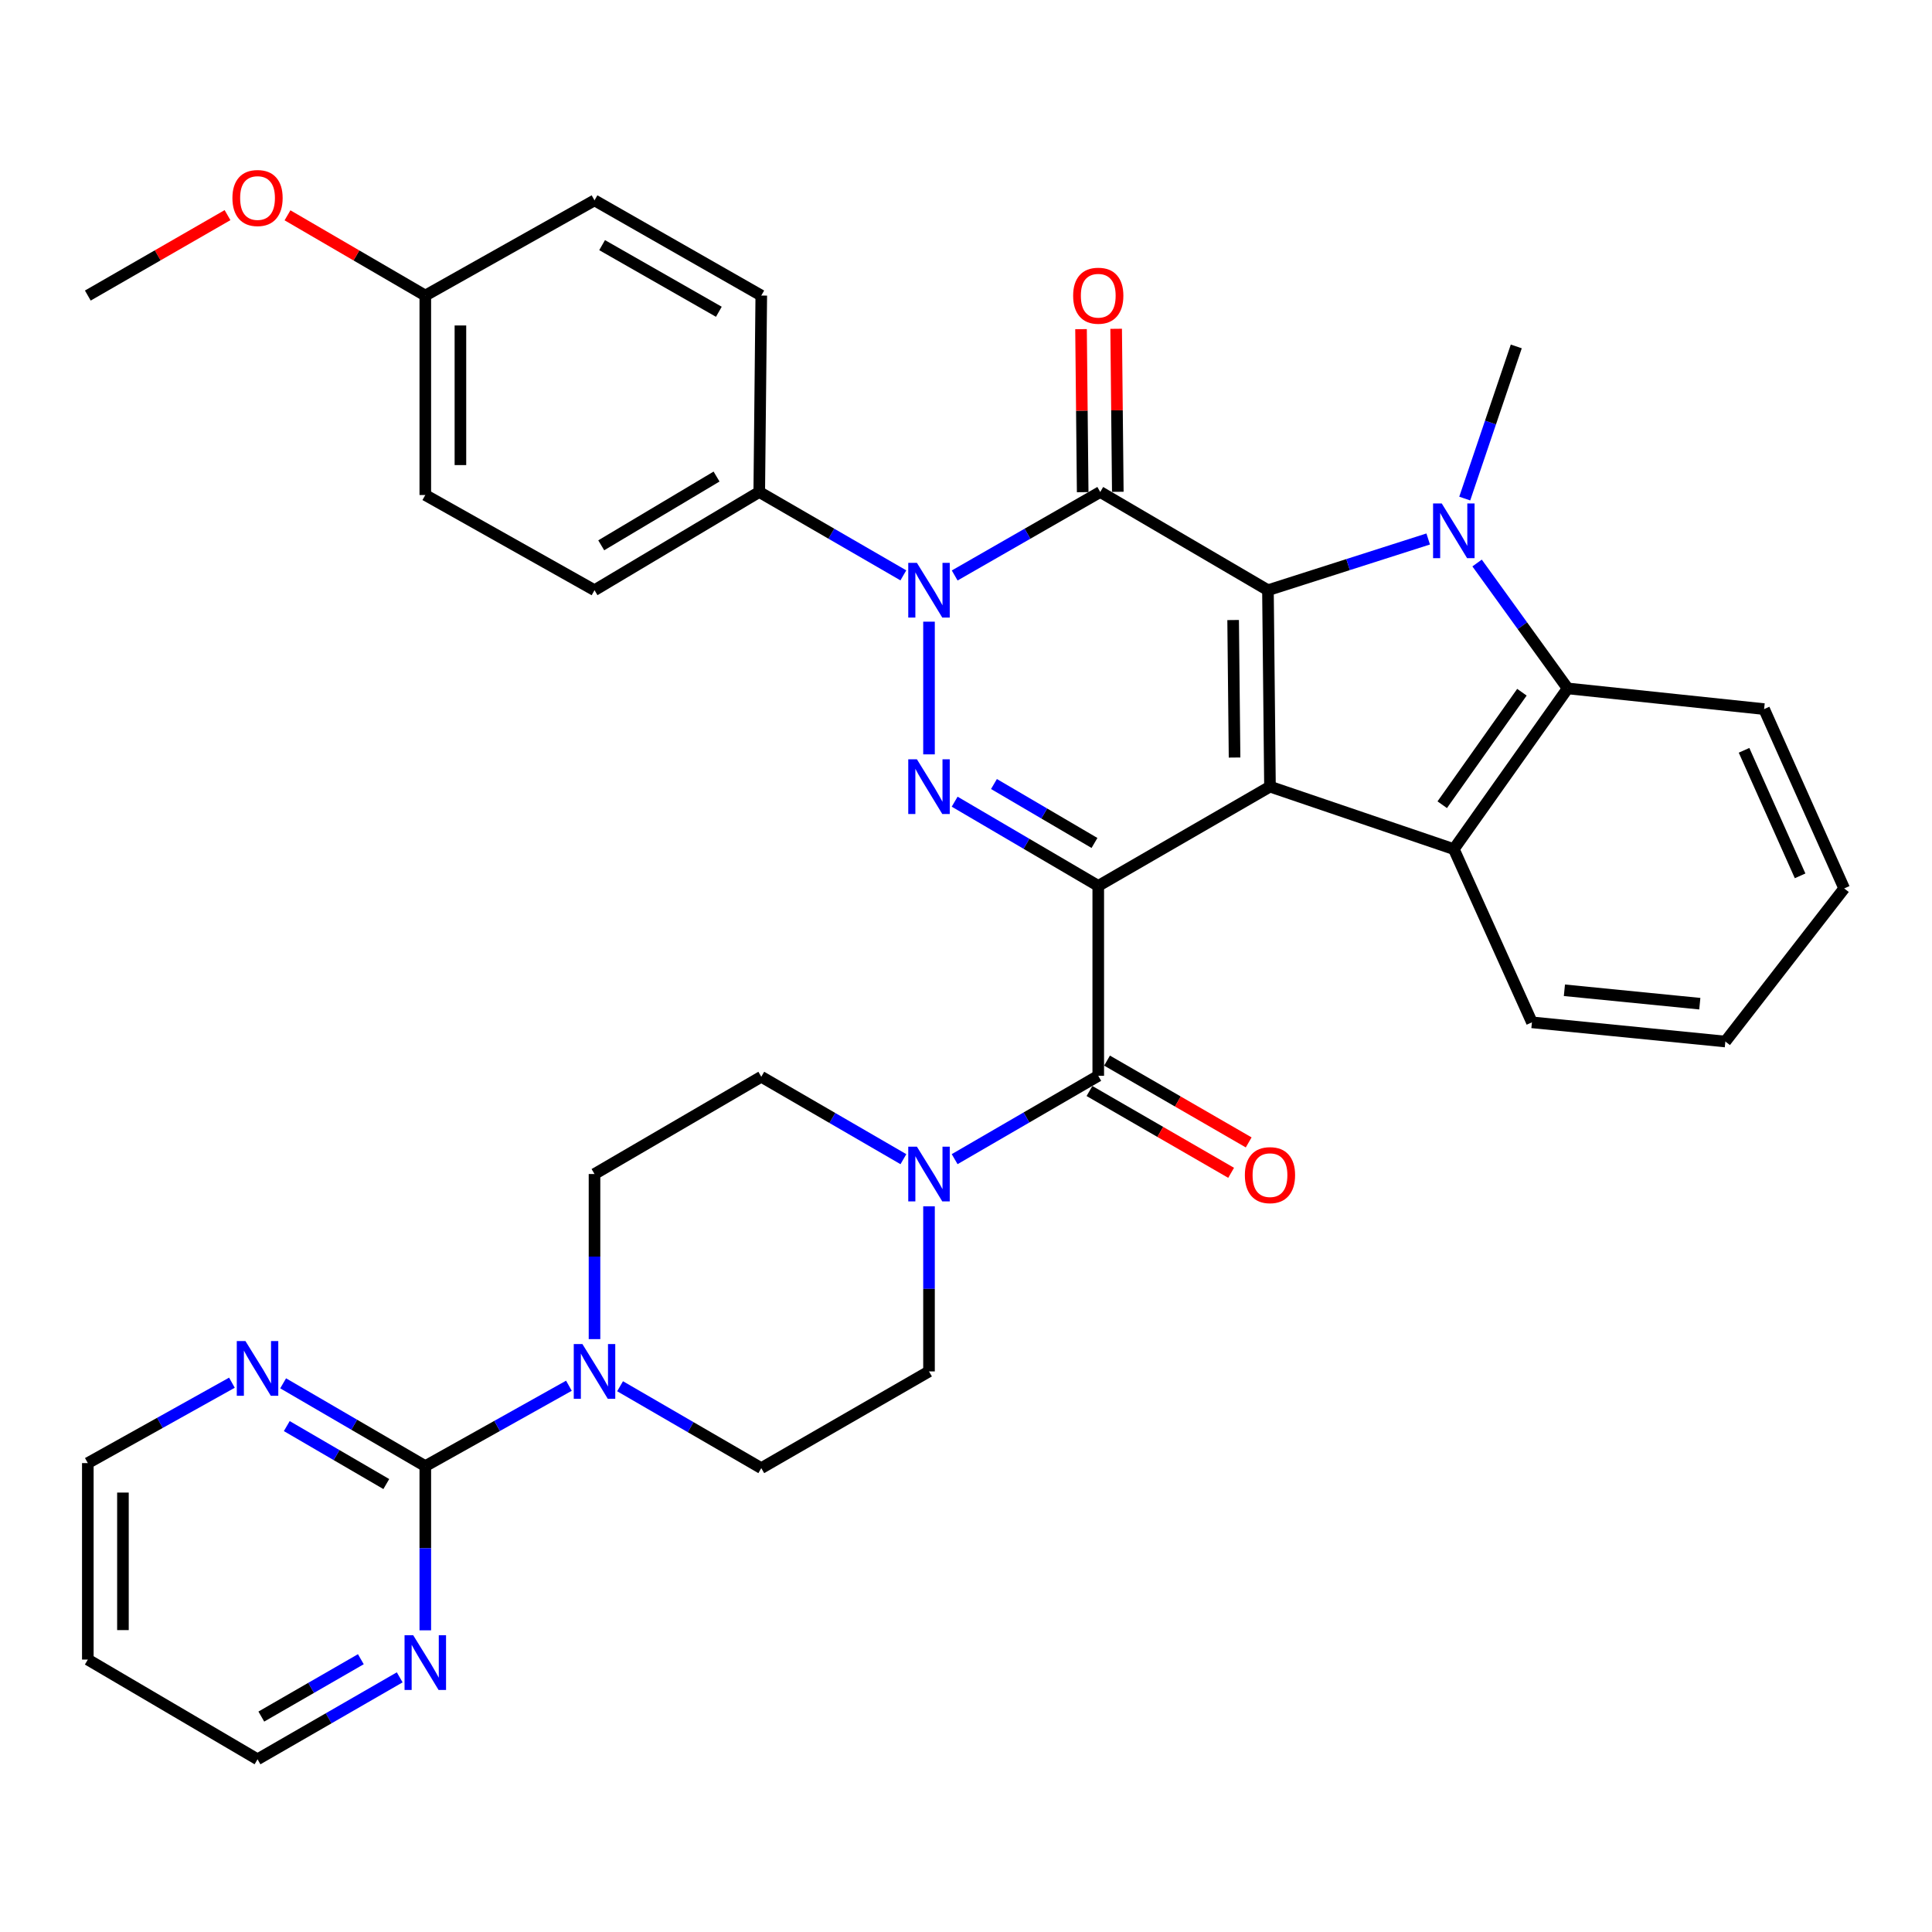 <?xml version='1.0' encoding='iso-8859-1'?>
<svg version='1.1' baseProfile='full'
              xmlns='http://www.w3.org/2000/svg'
                      xmlns:rdkit='http://www.rdkit.org/xml'
                      xmlns:xlink='http://www.w3.org/1999/xlink'
                  xml:space='preserve'
width='1000px' height='1000px' viewBox='0 0 1000 1000'>
<!-- END OF HEADER -->
<rect style='opacity:1.0;fill:#FFFFFF;stroke:none' width='1000' height='1000' x='0' y='0'> </rect>
<path class='bond-0' d='M 568.454,458.537 L 657.339,407.161' style='fill:none;fill-rule:evenodd;stroke:#000000;stroke-width:6px;stroke-linecap:butt;stroke-linejoin:miter;stroke-opacity:1' />
<path class='bond-3' d='M 568.454,458.537 L 531.292,436.743' style='fill:none;fill-rule:evenodd;stroke:#000000;stroke-width:6px;stroke-linecap:butt;stroke-linejoin:miter;stroke-opacity:1' />
<path class='bond-3' d='M 531.292,436.743 L 494.13,414.949' style='fill:none;fill-rule:evenodd;stroke:#0000FF;stroke-width:6px;stroke-linecap:butt;stroke-linejoin:miter;stroke-opacity:1' />
<path class='bond-3' d='M 566.502,436.317 L 540.489,421.061' style='fill:none;fill-rule:evenodd;stroke:#000000;stroke-width:6px;stroke-linecap:butt;stroke-linejoin:miter;stroke-opacity:1' />
<path class='bond-3' d='M 540.489,421.061 L 514.475,405.806' style='fill:none;fill-rule:evenodd;stroke:#0000FF;stroke-width:6px;stroke-linecap:butt;stroke-linejoin:miter;stroke-opacity:1' />
<path class='bond-6' d='M 568.454,458.537 L 568.454,556.835' style='fill:none;fill-rule:evenodd;stroke:#000000;stroke-width:6px;stroke-linecap:butt;stroke-linejoin:miter;stroke-opacity:1' />
<path class='bond-1' d='M 657.339,407.161 L 656.289,305.49' style='fill:none;fill-rule:evenodd;stroke:#000000;stroke-width:6px;stroke-linecap:butt;stroke-linejoin:miter;stroke-opacity:1' />
<path class='bond-1' d='M 639.004,392.098 L 638.268,320.928' style='fill:none;fill-rule:evenodd;stroke:#000000;stroke-width:6px;stroke-linecap:butt;stroke-linejoin:miter;stroke-opacity:1' />
<path class='bond-7' d='M 657.339,407.161 L 752.496,439.509' style='fill:none;fill-rule:evenodd;stroke:#000000;stroke-width:6px;stroke-linecap:butt;stroke-linejoin:miter;stroke-opacity:1' />
<path class='bond-5' d='M 656.289,305.49 L 697.76,292.234' style='fill:none;fill-rule:evenodd;stroke:#000000;stroke-width:6px;stroke-linecap:butt;stroke-linejoin:miter;stroke-opacity:1' />
<path class='bond-5' d='M 697.76,292.234 L 739.231,278.977' style='fill:none;fill-rule:evenodd;stroke:#0000FF;stroke-width:6px;stroke-linecap:butt;stroke-linejoin:miter;stroke-opacity:1' />
<path class='bond-36' d='M 656.289,305.49 L 569.484,254.649' style='fill:none;fill-rule:evenodd;stroke:#000000;stroke-width:6px;stroke-linecap:butt;stroke-linejoin:miter;stroke-opacity:1' />
<path class='bond-2' d='M 569.484,254.649 L 531.815,276.257' style='fill:none;fill-rule:evenodd;stroke:#000000;stroke-width:6px;stroke-linecap:butt;stroke-linejoin:miter;stroke-opacity:1' />
<path class='bond-2' d='M 531.815,276.257 L 494.146,297.864' style='fill:none;fill-rule:evenodd;stroke:#0000FF;stroke-width:6px;stroke-linecap:butt;stroke-linejoin:miter;stroke-opacity:1' />
<path class='bond-13' d='M 578.573,254.557 L 578.146,212.373' style='fill:none;fill-rule:evenodd;stroke:#000000;stroke-width:6px;stroke-linecap:butt;stroke-linejoin:miter;stroke-opacity:1' />
<path class='bond-13' d='M 578.146,212.373 L 577.718,170.188' style='fill:none;fill-rule:evenodd;stroke:#FF0000;stroke-width:6px;stroke-linecap:butt;stroke-linejoin:miter;stroke-opacity:1' />
<path class='bond-13' d='M 560.395,254.741 L 559.968,212.557' style='fill:none;fill-rule:evenodd;stroke:#000000;stroke-width:6px;stroke-linecap:butt;stroke-linejoin:miter;stroke-opacity:1' />
<path class='bond-13' d='M 559.968,212.557 L 559.54,170.372' style='fill:none;fill-rule:evenodd;stroke:#FF0000;stroke-width:6px;stroke-linecap:butt;stroke-linejoin:miter;stroke-opacity:1' />
<path class='bond-4' d='M 480.851,390.459 L 480.851,321.774' style='fill:none;fill-rule:evenodd;stroke:#0000FF;stroke-width:6px;stroke-linecap:butt;stroke-linejoin:miter;stroke-opacity:1' />
<path class='bond-12' d='M 467.574,297.807 L 430.28,276.228' style='fill:none;fill-rule:evenodd;stroke:#0000FF;stroke-width:6px;stroke-linecap:butt;stroke-linejoin:miter;stroke-opacity:1' />
<path class='bond-12' d='M 430.28,276.228 L 392.986,254.649' style='fill:none;fill-rule:evenodd;stroke:#000000;stroke-width:6px;stroke-linecap:butt;stroke-linejoin:miter;stroke-opacity:1' />
<path class='bond-23' d='M 758.146,258.058 L 771.485,218.683' style='fill:none;fill-rule:evenodd;stroke:#0000FF;stroke-width:6px;stroke-linecap:butt;stroke-linejoin:miter;stroke-opacity:1' />
<path class='bond-23' d='M 771.485,218.683 L 784.824,179.307' style='fill:none;fill-rule:evenodd;stroke:#000000;stroke-width:6px;stroke-linecap:butt;stroke-linejoin:miter;stroke-opacity:1' />
<path class='bond-37' d='M 764.54,291.413 L 787.978,323.867' style='fill:none;fill-rule:evenodd;stroke:#0000FF;stroke-width:6px;stroke-linecap:butt;stroke-linejoin:miter;stroke-opacity:1' />
<path class='bond-37' d='M 787.978,323.867 L 811.416,356.32' style='fill:none;fill-rule:evenodd;stroke:#000000;stroke-width:6px;stroke-linecap:butt;stroke-linejoin:miter;stroke-opacity:1' />
<path class='bond-9' d='M 568.454,556.835 L 531.289,578.404' style='fill:none;fill-rule:evenodd;stroke:#000000;stroke-width:6px;stroke-linecap:butt;stroke-linejoin:miter;stroke-opacity:1' />
<path class='bond-9' d='M 531.289,578.404 L 494.124,599.973' style='fill:none;fill-rule:evenodd;stroke:#0000FF;stroke-width:6px;stroke-linecap:butt;stroke-linejoin:miter;stroke-opacity:1' />
<path class='bond-16' d='M 563.908,564.706 L 600.568,585.878' style='fill:none;fill-rule:evenodd;stroke:#000000;stroke-width:6px;stroke-linecap:butt;stroke-linejoin:miter;stroke-opacity:1' />
<path class='bond-16' d='M 600.568,585.878 L 637.227,607.051' style='fill:none;fill-rule:evenodd;stroke:#FF0000;stroke-width:6px;stroke-linecap:butt;stroke-linejoin:miter;stroke-opacity:1' />
<path class='bond-16' d='M 573,548.964 L 609.659,570.136' style='fill:none;fill-rule:evenodd;stroke:#000000;stroke-width:6px;stroke-linecap:butt;stroke-linejoin:miter;stroke-opacity:1' />
<path class='bond-16' d='M 609.659,570.136 L 646.319,591.309' style='fill:none;fill-rule:evenodd;stroke:#FF0000;stroke-width:6px;stroke-linecap:butt;stroke-linejoin:miter;stroke-opacity:1' />
<path class='bond-8' d='M 752.496,439.509 L 811.416,356.32' style='fill:none;fill-rule:evenodd;stroke:#000000;stroke-width:6px;stroke-linecap:butt;stroke-linejoin:miter;stroke-opacity:1' />
<path class='bond-8' d='M 746.499,416.524 L 787.743,358.292' style='fill:none;fill-rule:evenodd;stroke:#000000;stroke-width:6px;stroke-linecap:butt;stroke-linejoin:miter;stroke-opacity:1' />
<path class='bond-24' d='M 752.496,439.509 L 792.924,529.162' style='fill:none;fill-rule:evenodd;stroke:#000000;stroke-width:6px;stroke-linecap:butt;stroke-linejoin:miter;stroke-opacity:1' />
<path class='bond-28' d='M 811.416,356.32 L 913.097,367.026' style='fill:none;fill-rule:evenodd;stroke:#000000;stroke-width:6px;stroke-linecap:butt;stroke-linejoin:miter;stroke-opacity:1' />
<path class='bond-17' d='M 480.851,624.389 L 480.851,667.115' style='fill:none;fill-rule:evenodd;stroke:#0000FF;stroke-width:6px;stroke-linecap:butt;stroke-linejoin:miter;stroke-opacity:1' />
<path class='bond-17' d='M 480.851,667.115 L 480.851,709.841' style='fill:none;fill-rule:evenodd;stroke:#000000;stroke-width:6px;stroke-linecap:butt;stroke-linejoin:miter;stroke-opacity:1' />
<path class='bond-18' d='M 467.603,599.992 L 430.82,578.661' style='fill:none;fill-rule:evenodd;stroke:#0000FF;stroke-width:6px;stroke-linecap:butt;stroke-linejoin:miter;stroke-opacity:1' />
<path class='bond-18' d='M 430.82,578.661 L 394.037,557.329' style='fill:none;fill-rule:evenodd;stroke:#000000;stroke-width:6px;stroke-linecap:butt;stroke-linejoin:miter;stroke-opacity:1' />
<path class='bond-10' d='M 220.134,758.864 L 257.301,738.06' style='fill:none;fill-rule:evenodd;stroke:#000000;stroke-width:6px;stroke-linecap:butt;stroke-linejoin:miter;stroke-opacity:1' />
<path class='bond-10' d='M 257.301,738.06 L 294.468,717.257' style='fill:none;fill-rule:evenodd;stroke:#0000FF;stroke-width:6px;stroke-linecap:butt;stroke-linejoin:miter;stroke-opacity:1' />
<path class='bond-14' d='M 220.134,758.864 L 183.343,737.434' style='fill:none;fill-rule:evenodd;stroke:#000000;stroke-width:6px;stroke-linecap:butt;stroke-linejoin:miter;stroke-opacity:1' />
<path class='bond-14' d='M 183.343,737.434 L 146.552,716.005' style='fill:none;fill-rule:evenodd;stroke:#0000FF;stroke-width:6px;stroke-linecap:butt;stroke-linejoin:miter;stroke-opacity:1' />
<path class='bond-14' d='M 199.947,768.144 L 174.193,753.143' style='fill:none;fill-rule:evenodd;stroke:#000000;stroke-width:6px;stroke-linecap:butt;stroke-linejoin:miter;stroke-opacity:1' />
<path class='bond-14' d='M 174.193,753.143 L 148.44,738.142' style='fill:none;fill-rule:evenodd;stroke:#0000FF;stroke-width:6px;stroke-linecap:butt;stroke-linejoin:miter;stroke-opacity:1' />
<path class='bond-15' d='M 220.134,758.864 L 220.134,801.358' style='fill:none;fill-rule:evenodd;stroke:#000000;stroke-width:6px;stroke-linecap:butt;stroke-linejoin:miter;stroke-opacity:1' />
<path class='bond-15' d='M 220.134,801.358 L 220.134,843.853' style='fill:none;fill-rule:evenodd;stroke:#0000FF;stroke-width:6px;stroke-linecap:butt;stroke-linejoin:miter;stroke-opacity:1' />
<path class='bond-11' d='M 307.717,693.127 L 307.717,650.401' style='fill:none;fill-rule:evenodd;stroke:#0000FF;stroke-width:6px;stroke-linecap:butt;stroke-linejoin:miter;stroke-opacity:1' />
<path class='bond-11' d='M 307.717,650.401 L 307.717,607.675' style='fill:none;fill-rule:evenodd;stroke:#000000;stroke-width:6px;stroke-linecap:butt;stroke-linejoin:miter;stroke-opacity:1' />
<path class='bond-38' d='M 320.951,717.517 L 357.494,738.71' style='fill:none;fill-rule:evenodd;stroke:#0000FF;stroke-width:6px;stroke-linecap:butt;stroke-linejoin:miter;stroke-opacity:1' />
<path class='bond-38' d='M 357.494,738.71 L 394.037,759.904' style='fill:none;fill-rule:evenodd;stroke:#000000;stroke-width:6px;stroke-linecap:butt;stroke-linejoin:miter;stroke-opacity:1' />
<path class='bond-21' d='M 392.986,254.649 L 307.717,305.49' style='fill:none;fill-rule:evenodd;stroke:#000000;stroke-width:6px;stroke-linecap:butt;stroke-linejoin:miter;stroke-opacity:1' />
<path class='bond-21' d='M 370.886,246.661 L 311.197,282.25' style='fill:none;fill-rule:evenodd;stroke:#000000;stroke-width:6px;stroke-linecap:butt;stroke-linejoin:miter;stroke-opacity:1' />
<path class='bond-22' d='M 392.986,254.649 L 394.037,152.978' style='fill:none;fill-rule:evenodd;stroke:#000000;stroke-width:6px;stroke-linecap:butt;stroke-linejoin:miter;stroke-opacity:1' />
<path class='bond-32' d='M 120.045,715.681 L 82.75,736.49' style='fill:none;fill-rule:evenodd;stroke:#0000FF;stroke-width:6px;stroke-linecap:butt;stroke-linejoin:miter;stroke-opacity:1' />
<path class='bond-32' d='M 82.75,736.49 L 45.455,757.298' style='fill:none;fill-rule:evenodd;stroke:#000000;stroke-width:6px;stroke-linecap:butt;stroke-linejoin:miter;stroke-opacity:1' />
<path class='bond-31' d='M 206.889,868.19 L 170.094,889.399' style='fill:none;fill-rule:evenodd;stroke:#0000FF;stroke-width:6px;stroke-linecap:butt;stroke-linejoin:miter;stroke-opacity:1' />
<path class='bond-31' d='M 170.094,889.399 L 133.299,910.608' style='fill:none;fill-rule:evenodd;stroke:#000000;stroke-width:6px;stroke-linecap:butt;stroke-linejoin:miter;stroke-opacity:1' />
<path class='bond-31' d='M 186.772,858.803 L 161.016,873.649' style='fill:none;fill-rule:evenodd;stroke:#0000FF;stroke-width:6px;stroke-linecap:butt;stroke-linejoin:miter;stroke-opacity:1' />
<path class='bond-31' d='M 161.016,873.649 L 135.259,888.495' style='fill:none;fill-rule:evenodd;stroke:#000000;stroke-width:6px;stroke-linecap:butt;stroke-linejoin:miter;stroke-opacity:1' />
<path class='bond-19' d='M 480.851,709.841 L 394.037,759.904' style='fill:none;fill-rule:evenodd;stroke:#000000;stroke-width:6px;stroke-linecap:butt;stroke-linejoin:miter;stroke-opacity:1' />
<path class='bond-20' d='M 394.037,557.329 L 307.717,607.675' style='fill:none;fill-rule:evenodd;stroke:#000000;stroke-width:6px;stroke-linecap:butt;stroke-linejoin:miter;stroke-opacity:1' />
<path class='bond-27' d='M 307.717,305.49 L 220.134,256.215' style='fill:none;fill-rule:evenodd;stroke:#000000;stroke-width:6px;stroke-linecap:butt;stroke-linejoin:miter;stroke-opacity:1' />
<path class='bond-26' d='M 394.037,152.978 L 307.717,103.703' style='fill:none;fill-rule:evenodd;stroke:#000000;stroke-width:6px;stroke-linecap:butt;stroke-linejoin:miter;stroke-opacity:1' />
<path class='bond-26' d='M 372.076,161.375 L 311.652,126.882' style='fill:none;fill-rule:evenodd;stroke:#000000;stroke-width:6px;stroke-linecap:butt;stroke-linejoin:miter;stroke-opacity:1' />
<path class='bond-34' d='M 792.924,529.162 L 893.04,539.09' style='fill:none;fill-rule:evenodd;stroke:#000000;stroke-width:6px;stroke-linecap:butt;stroke-linejoin:miter;stroke-opacity:1' />
<path class='bond-34' d='M 809.735,512.561 L 879.816,519.51' style='fill:none;fill-rule:evenodd;stroke:#000000;stroke-width:6px;stroke-linecap:butt;stroke-linejoin:miter;stroke-opacity:1' />
<path class='bond-25' d='M 220.134,152.978 L 307.717,103.703' style='fill:none;fill-rule:evenodd;stroke:#000000;stroke-width:6px;stroke-linecap:butt;stroke-linejoin:miter;stroke-opacity:1' />
<path class='bond-30' d='M 220.134,152.978 L 184.473,132.211' style='fill:none;fill-rule:evenodd;stroke:#000000;stroke-width:6px;stroke-linecap:butt;stroke-linejoin:miter;stroke-opacity:1' />
<path class='bond-30' d='M 184.473,132.211 L 148.812,111.444' style='fill:none;fill-rule:evenodd;stroke:#FF0000;stroke-width:6px;stroke-linecap:butt;stroke-linejoin:miter;stroke-opacity:1' />
<path class='bond-39' d='M 220.134,152.978 L 220.134,256.215' style='fill:none;fill-rule:evenodd;stroke:#000000;stroke-width:6px;stroke-linecap:butt;stroke-linejoin:miter;stroke-opacity:1' />
<path class='bond-39' d='M 238.313,168.464 L 238.313,240.729' style='fill:none;fill-rule:evenodd;stroke:#000000;stroke-width:6px;stroke-linecap:butt;stroke-linejoin:miter;stroke-opacity:1' />
<path class='bond-40' d='M 913.097,367.026 L 954.545,459.85' style='fill:none;fill-rule:evenodd;stroke:#000000;stroke-width:6px;stroke-linecap:butt;stroke-linejoin:miter;stroke-opacity:1' />
<path class='bond-40' d='M 902.715,388.361 L 931.729,453.338' style='fill:none;fill-rule:evenodd;stroke:#000000;stroke-width:6px;stroke-linecap:butt;stroke-linejoin:miter;stroke-opacity:1' />
<path class='bond-29' d='M 45.455,858.99 L 133.299,910.608' style='fill:none;fill-rule:evenodd;stroke:#000000;stroke-width:6px;stroke-linecap:butt;stroke-linejoin:miter;stroke-opacity:1' />
<path class='bond-41' d='M 45.455,858.99 L 45.455,757.298' style='fill:none;fill-rule:evenodd;stroke:#000000;stroke-width:6px;stroke-linecap:butt;stroke-linejoin:miter;stroke-opacity:1' />
<path class='bond-41' d='M 63.633,843.736 L 63.633,772.552' style='fill:none;fill-rule:evenodd;stroke:#000000;stroke-width:6px;stroke-linecap:butt;stroke-linejoin:miter;stroke-opacity:1' />
<path class='bond-33' d='M 117.765,111.352 L 81.61,132.165' style='fill:none;fill-rule:evenodd;stroke:#FF0000;stroke-width:6px;stroke-linecap:butt;stroke-linejoin:miter;stroke-opacity:1' />
<path class='bond-33' d='M 81.61,132.165 L 45.455,152.978' style='fill:none;fill-rule:evenodd;stroke:#000000;stroke-width:6px;stroke-linecap:butt;stroke-linejoin:miter;stroke-opacity:1' />
<path class='bond-35' d='M 893.04,539.09 L 954.545,459.85' style='fill:none;fill-rule:evenodd;stroke:#000000;stroke-width:6px;stroke-linecap:butt;stroke-linejoin:miter;stroke-opacity:1' />
<path  class='atom-4' d='M 474.591 393.001
L 483.871 408.001
Q 484.791 409.481, 486.271 412.161
Q 487.751 414.841, 487.831 415.001
L 487.831 393.001
L 491.591 393.001
L 491.591 421.321
L 487.711 421.321
L 477.751 404.921
Q 476.591 403.001, 475.351 400.801
Q 474.151 398.601, 473.791 397.921
L 473.791 421.321
L 470.111 421.321
L 470.111 393.001
L 474.591 393.001
' fill='#0000FF'/>
<path  class='atom-5' d='M 474.591 291.33
L 483.871 306.33
Q 484.791 307.81, 486.271 310.49
Q 487.751 313.17, 487.831 313.33
L 487.831 291.33
L 491.591 291.33
L 491.591 319.65
L 487.711 319.65
L 477.751 303.25
Q 476.591 301.33, 475.351 299.13
Q 474.151 296.93, 473.791 296.25
L 473.791 319.65
L 470.111 319.65
L 470.111 291.33
L 474.591 291.33
' fill='#0000FF'/>
<path  class='atom-6' d='M 746.236 260.577
L 755.516 275.577
Q 756.436 277.057, 757.916 279.737
Q 759.396 282.417, 759.476 282.577
L 759.476 260.577
L 763.236 260.577
L 763.236 288.897
L 759.356 288.897
L 749.396 272.497
Q 748.236 270.577, 746.996 268.377
Q 745.796 266.177, 745.436 265.497
L 745.436 288.897
L 741.756 288.897
L 741.756 260.577
L 746.236 260.577
' fill='#0000FF'/>
<path  class='atom-10' d='M 474.591 593.515
L 483.871 608.515
Q 484.791 609.995, 486.271 612.675
Q 487.751 615.355, 487.831 615.515
L 487.831 593.515
L 491.591 593.515
L 491.591 621.835
L 487.711 621.835
L 477.751 605.435
Q 476.591 603.515, 475.351 601.315
Q 474.151 599.115, 473.791 598.435
L 473.791 621.835
L 470.111 621.835
L 470.111 593.515
L 474.591 593.515
' fill='#0000FF'/>
<path  class='atom-12' d='M 301.457 695.681
L 310.737 710.681
Q 311.657 712.161, 313.137 714.841
Q 314.617 717.521, 314.697 717.681
L 314.697 695.681
L 318.457 695.681
L 318.457 724.001
L 314.577 724.001
L 304.617 707.601
Q 303.457 705.681, 302.217 703.481
Q 301.017 701.281, 300.657 700.601
L 300.657 724.001
L 296.977 724.001
L 296.977 695.681
L 301.457 695.681
' fill='#0000FF'/>
<path  class='atom-14' d='M 555.454 153.058
Q 555.454 146.258, 558.814 142.458
Q 562.174 138.658, 568.454 138.658
Q 574.734 138.658, 578.094 142.458
Q 581.454 146.258, 581.454 153.058
Q 581.454 159.938, 578.054 163.858
Q 574.654 167.738, 568.454 167.738
Q 562.214 167.738, 558.814 163.858
Q 555.454 159.978, 555.454 153.058
M 568.454 164.538
Q 572.774 164.538, 575.094 161.658
Q 577.454 158.738, 577.454 153.058
Q 577.454 147.498, 575.094 144.698
Q 572.774 141.858, 568.454 141.858
Q 564.134 141.858, 561.774 144.658
Q 559.454 147.458, 559.454 153.058
Q 559.454 158.778, 561.774 161.658
Q 564.134 164.538, 568.454 164.538
' fill='#FF0000'/>
<path  class='atom-15' d='M 127.039 694.126
L 136.319 709.126
Q 137.239 710.606, 138.719 713.286
Q 140.199 715.966, 140.279 716.126
L 140.279 694.126
L 144.039 694.126
L 144.039 722.446
L 140.159 722.446
L 130.199 706.046
Q 129.039 704.126, 127.799 701.926
Q 126.599 699.726, 126.239 699.046
L 126.239 722.446
L 122.559 722.446
L 122.559 694.126
L 127.039 694.126
' fill='#0000FF'/>
<path  class='atom-16' d='M 213.874 846.395
L 223.154 861.395
Q 224.074 862.875, 225.554 865.555
Q 227.034 868.235, 227.114 868.395
L 227.114 846.395
L 230.874 846.395
L 230.874 874.715
L 226.994 874.715
L 217.034 858.315
Q 215.874 856.395, 214.634 854.195
Q 213.434 851.995, 213.074 851.315
L 213.074 874.715
L 209.394 874.715
L 209.394 846.395
L 213.874 846.395
' fill='#0000FF'/>
<path  class='atom-17' d='M 644.339 608.25
Q 644.339 601.45, 647.699 597.65
Q 651.059 593.85, 657.339 593.85
Q 663.619 593.85, 666.979 597.65
Q 670.339 601.45, 670.339 608.25
Q 670.339 615.13, 666.939 619.05
Q 663.539 622.93, 657.339 622.93
Q 651.099 622.93, 647.699 619.05
Q 644.339 615.17, 644.339 608.25
M 657.339 619.73
Q 661.659 619.73, 663.979 616.85
Q 666.339 613.93, 666.339 608.25
Q 666.339 602.69, 663.979 599.89
Q 661.659 597.05, 657.339 597.05
Q 653.019 597.05, 650.659 599.85
Q 648.339 602.65, 648.339 608.25
Q 648.339 613.97, 650.659 616.85
Q 653.019 619.73, 657.339 619.73
' fill='#FF0000'/>
<path  class='atom-31' d='M 120.299 102.49
Q 120.299 95.69, 123.659 91.89
Q 127.019 88.09, 133.299 88.09
Q 139.579 88.09, 142.939 91.89
Q 146.299 95.69, 146.299 102.49
Q 146.299 109.37, 142.899 113.29
Q 139.499 117.17, 133.299 117.17
Q 127.059 117.17, 123.659 113.29
Q 120.299 109.41, 120.299 102.49
M 133.299 113.97
Q 137.619 113.97, 139.939 111.09
Q 142.299 108.17, 142.299 102.49
Q 142.299 96.93, 139.939 94.13
Q 137.619 91.29, 133.299 91.29
Q 128.979 91.29, 126.619 94.09
Q 124.299 96.89, 124.299 102.49
Q 124.299 108.21, 126.619 111.09
Q 128.979 113.97, 133.299 113.97
' fill='#FF0000'/>
</svg>
